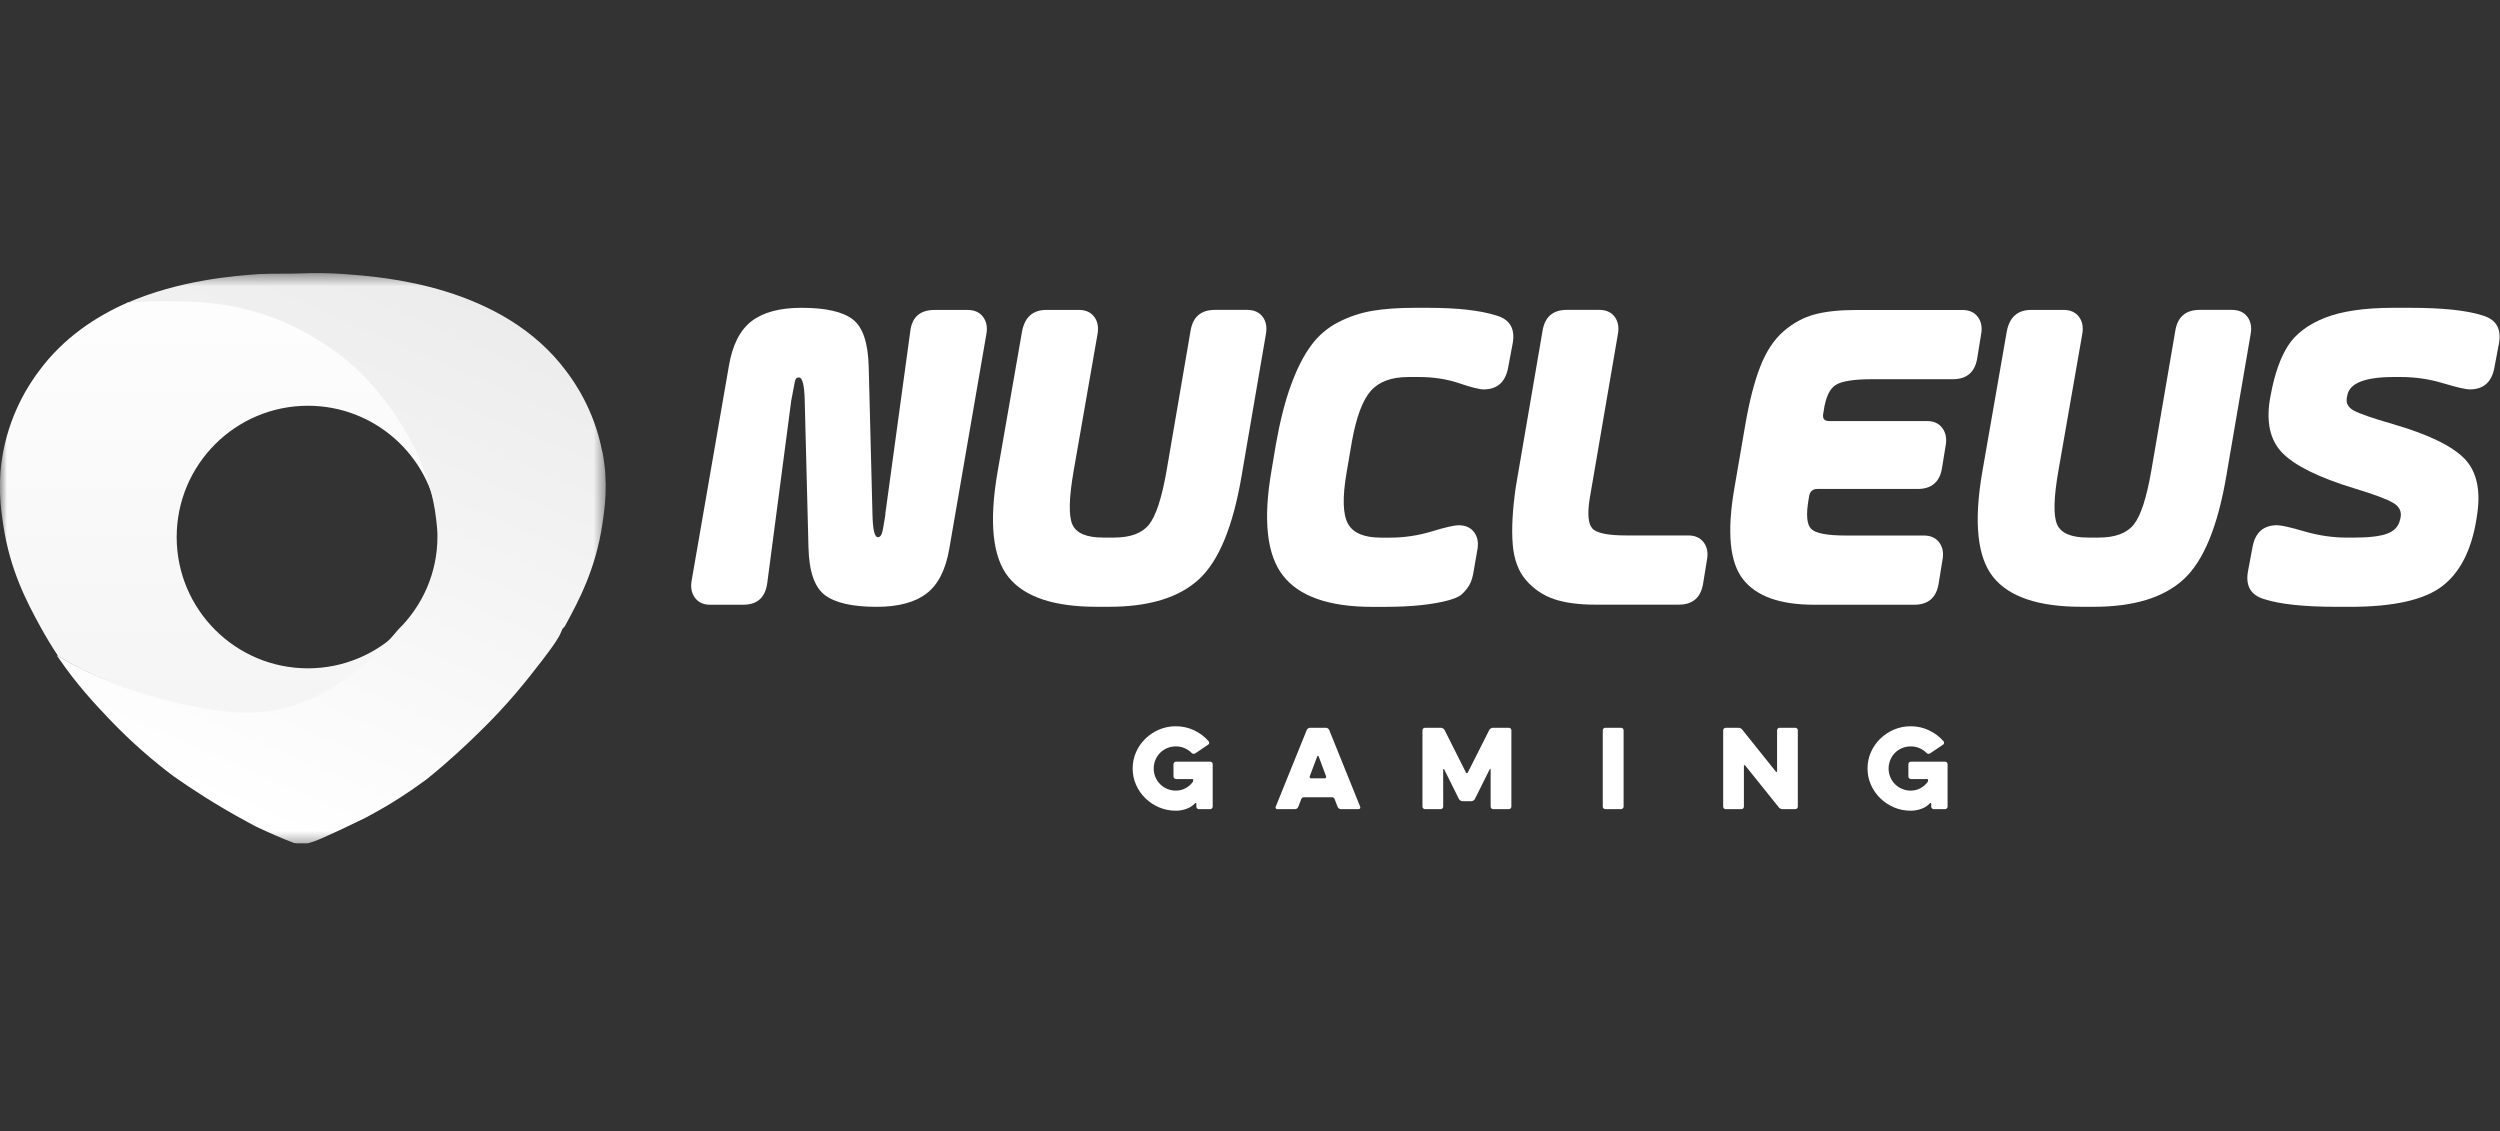 <svg width="179" height="81" viewBox="0 0 179 81" fill="none" xmlns="http://www.w3.org/2000/svg">
<rect x="0" y="0" width="179" height="81" fill="#333333" stroke="none"/>
<mask id="mask0_2827_9805" style="mask-type:luminance" maskUnits="userSpaceOnUse" x="0" y="19" width="44" height="42">
<path d="M43.49 19.484H0V60.594H43.49V19.484Z" fill="white"/>
</mask>
<g mask="url(#mask0_2827_9805)">
<path d="M9.14 21.663C10.15 21.503 11.63 21.472 13.27 21.522C14.52 21.562 17.04 21.653 19.95 22.793C20.31 22.933 23.84 24.343 26.35 27.073C29.3 30.273 31.01 33.962 31.36 37.222C30.76 32.612 26.82 29.052 22.05 29.052C16.86 29.052 12.65 33.263 12.65 38.453C12.65 43.643 16.86 47.852 22.05 47.852C24.61 47.852 26.93 46.822 28.63 45.163C26.34 47.953 22.71 50.903 18.4 51.123L18.39 51.113C15.93 51.243 12.931 50.452 12.04 50.222C8.621 49.322 5.92 48.053 4.17 46.983C3.73 46.333 3.299 45.612 2.869 44.833C1.929 43.112 0.71 40.822 0.23 37.562C0.05 36.352 -0.2 34.582 0.23 32.342C0.81 29.282 2.29 27.232 2.8 26.552C4.52 24.222 6.81 22.683 9.14 21.663Z" fill="url(#paint0_linear_2827_9805)"/>
<path d="M43.121 32.343C42.541 29.3 41.061 27.262 40.551 26.586C35.981 20.431 27.401 19.824 24.671 19.626C23.471 19.536 22.431 19.546 21.611 19.576C20.511 19.616 19.641 19.576 18.551 19.626C16.851 19.745 12.871 20.033 9.011 21.724C10.011 21.564 11.491 21.535 13.141 21.584C14.391 21.624 16.911 21.714 19.821 22.847C20.181 22.986 23.711 24.398 26.221 27.103C29.171 30.284 30.881 33.953 31.231 37.195C31.281 37.592 31.321 38 31.321 38.418C31.321 41.033 30.241 43.389 28.501 45.089C26.211 47.873 22.581 50.807 18.271 51.015C15.811 51.135 12.801 50.359 11.921 50.13C8.501 49.245 5.791 47.973 4.051 46.909C4.051 46.919 4.071 46.939 4.081 46.949C4.121 47.008 4.161 47.058 4.201 47.118C5.521 49.057 6.841 50.449 7.841 51.503C9.461 53.203 11.051 54.545 12.411 55.569C13.641 56.434 15.431 57.617 17.621 58.801C17.891 58.95 18.101 59.059 18.281 59.159C19.301 59.646 20.231 60.044 21.031 60.352C21.101 60.372 21.181 60.372 21.251 60.382H22.031C22.181 60.342 22.381 60.282 22.551 60.222C22.701 60.163 22.851 60.103 23.011 60.034C24.271 59.477 25.261 58.99 26.151 58.562C26.591 58.323 27.041 58.085 27.511 57.806C28.131 57.449 29.211 56.782 30.531 55.808C32.151 54.515 33.561 53.163 34.241 52.497C36.381 50.429 37.721 48.709 38.801 47.307C39.491 46.412 39.791 45.964 39.941 45.706C39.971 45.666 39.991 45.616 40.021 45.577C40.041 45.537 40.061 45.507 40.071 45.477C40.151 45.328 40.211 45.159 40.281 45.01C40.361 44.95 40.431 44.871 40.491 44.751C41.421 43.041 42.651 40.764 43.131 37.523C43.311 36.32 43.561 34.56 43.131 32.333L43.121 32.343Z" fill="url(#paint1_linear_2827_9805)"/>
</g>
<path d="M57.887 39.198L57.619 28.707C57.597 27.586 57.456 27.025 57.197 27.025C57.045 27.018 56.951 27.115 56.913 27.316C56.874 27.517 56.788 27.978 56.651 28.699L54.937 41.736C54.799 42.778 54.228 43.298 53.223 43.298H50.831C50.358 43.298 49.999 43.13 49.752 42.793C49.506 42.456 49.432 42.033 49.53 41.523L52.188 26.201C52.445 24.692 52.99 23.621 53.822 22.988C54.654 22.356 55.842 22.039 57.387 22.039C59.11 22.039 60.333 22.314 61.056 22.865C61.779 23.415 62.16 24.557 62.2 26.29L62.468 36.781C62.488 37.903 62.617 38.464 62.855 38.464C62.993 38.464 63.093 38.361 63.152 38.158C63.212 37.955 63.291 37.527 63.39 36.873C63.39 36.853 63.39 36.838 63.39 36.828C63.39 36.817 63.39 36.802 63.39 36.782L65.175 23.722C65.294 22.702 65.878 22.192 66.929 22.192H69.278C69.774 22.192 70.145 22.36 70.393 22.697C70.641 23.034 70.715 23.456 70.616 23.966L67.969 39.29C67.711 40.8 67.166 41.87 66.333 42.501C65.501 43.134 64.311 43.449 62.765 43.449C61.04 43.449 59.806 43.169 59.062 42.609C58.319 42.047 57.928 40.911 57.887 39.198Z" fill="white"/>
<path d="M79.407 43.446H78.517C75.448 43.446 73.345 42.738 72.207 41.32C71.069 39.903 70.806 37.401 71.421 33.811L73.181 23.719C73.378 22.7 73.961 22.189 74.929 22.189H77.241C77.735 22.189 78.105 22.357 78.353 22.692C78.601 23.028 78.674 23.451 78.576 23.96L76.873 33.715C76.536 35.654 76.507 36.934 76.784 37.557C77.062 38.179 77.797 38.49 78.99 38.49H79.766C80.939 38.49 81.775 38.179 82.271 37.557C82.768 36.935 83.186 35.656 83.524 33.718L85.239 23.715C85.397 22.698 85.979 22.188 86.987 22.188H89.299C89.793 22.188 90.163 22.355 90.411 22.69C90.658 23.026 90.731 23.448 90.633 23.956L88.908 34.019C88.294 37.671 87.275 40.155 85.85 41.47C84.424 42.788 82.276 43.446 79.407 43.446Z" fill="white"/>
<path d="M91.04 33.689L91.353 31.823C91.648 30.152 92.008 28.736 92.433 27.574C92.856 26.413 93.335 25.47 93.867 24.745C94.399 24.022 95.055 23.462 95.835 23.064C96.615 22.666 97.425 22.396 98.268 22.254C99.111 22.111 100.136 22.039 101.345 22.039H102.237C104.339 22.039 105.975 22.222 107.144 22.59C108.116 22.875 108.502 23.548 108.304 24.608L107.977 26.351C107.779 27.371 107.194 27.881 106.223 27.881C105.925 27.881 105.34 27.733 104.468 27.438C103.595 27.142 102.644 26.995 101.613 26.995H100.84C99.631 26.995 98.734 27.325 98.15 27.987C97.565 28.649 97.114 29.855 96.797 31.604L96.41 33.867C96.113 35.625 96.147 36.835 96.514 37.499C96.88 38.163 97.668 38.495 98.877 38.495H99.532C100.542 38.495 101.533 38.347 102.505 38.052C103.476 37.756 104.12 37.609 104.438 37.609C104.934 37.609 105.305 37.777 105.553 38.114C105.801 38.45 105.875 38.873 105.776 39.383L105.479 41.096C105.399 41.524 105.25 41.876 105.033 42.151C104.814 42.426 104.621 42.611 104.453 42.702C104.284 42.794 104.062 42.881 103.784 42.962C102.614 43.288 101.068 43.451 99.146 43.451H98.253C95.166 43.451 93.038 42.709 91.871 41.224C90.702 39.738 90.426 37.227 91.04 33.689Z" fill="white"/>
<path d="M108.533 34.85L110.441 23.718C110.598 22.698 111.179 22.188 112.18 22.188H114.509C115 22.188 115.369 22.355 115.615 22.69C115.861 23.025 115.935 23.446 115.836 23.954L113.827 35.671C113.65 36.775 113.709 37.495 114.006 37.832C114.303 38.17 115.116 38.338 116.445 38.338H120.876C121.372 38.338 121.743 38.506 121.991 38.843C122.239 39.178 122.313 39.602 122.214 40.111L121.946 41.764C121.788 42.783 121.203 43.293 120.192 43.293H114.215C113.03 43.293 112.048 43.161 111.27 42.896C110.491 42.631 109.825 42.182 109.272 41.55C108.72 40.919 108.399 40.057 108.31 38.966C108.221 37.873 108.295 36.502 108.533 34.85Z" fill="white"/>
<path d="M124.177 34.98L124.95 30.483C125.247 28.75 125.608 27.338 126.035 26.247C126.461 25.157 127.017 24.316 127.7 23.724C128.384 23.133 129.123 22.73 129.916 22.516C130.709 22.302 131.71 22.195 132.92 22.195H140.504C141 22.195 141.371 22.363 141.619 22.7C141.867 23.037 141.941 23.46 141.842 23.97L141.574 25.621C141.415 26.641 140.831 27.151 139.82 27.151H134.051C132.743 27.151 131.87 27.288 131.434 27.564C130.998 27.839 130.709 28.466 130.572 29.444L130.542 29.628C130.483 29.974 130.621 30.148 130.959 30.148H137.978C138.453 30.148 138.815 30.311 139.063 30.637C139.311 30.964 139.395 31.371 139.316 31.86L139.048 33.511C138.889 34.511 138.304 35.01 137.294 35.01H130.127C129.79 35.01 129.591 35.183 129.532 35.53L129.502 35.713C129.304 36.835 129.364 37.553 129.68 37.869C129.997 38.186 130.821 38.343 132.149 38.343H137.74C138.236 38.343 138.607 38.511 138.855 38.848C139.103 39.184 139.177 39.608 139.077 40.117L138.809 41.769C138.65 42.789 138.066 43.299 137.055 43.299H129.888C127.45 43.299 125.754 42.693 124.803 41.479C123.849 40.266 123.64 38.1 124.177 34.98Z" fill="white"/>
<path d="M149.914 43.446H149.024C145.955 43.446 143.852 42.738 142.714 41.32C141.576 39.903 141.314 37.401 141.928 33.811L143.688 23.719C143.885 22.7 144.468 22.189 145.436 22.189H147.748C148.242 22.189 148.612 22.357 148.86 22.692C149.108 23.028 149.181 23.451 149.083 23.96L147.38 33.715C147.043 35.654 147.014 36.934 147.291 37.557C147.569 38.179 148.305 38.49 149.497 38.49H150.273C151.446 38.49 152.282 38.179 152.778 37.557C153.275 36.935 153.693 35.656 154.031 33.718L155.746 23.715C155.904 22.698 156.486 22.188 157.494 22.188H159.806C160.3 22.188 160.67 22.355 160.918 22.69C161.165 23.026 161.239 23.448 161.14 23.956L159.415 34.019C158.801 37.671 157.782 40.155 156.357 41.47C154.931 42.788 152.785 43.446 149.914 43.446Z" fill="white"/>
<path d="M167.324 43.448C164.984 43.448 163.249 43.265 162.119 42.898C161.148 42.613 160.762 41.94 160.96 40.88L161.287 39.136C161.485 38.117 162.072 37.606 163.043 37.606C163.341 37.606 163.994 37.754 165.005 38.05C166.016 38.345 167.026 38.493 168.037 38.493H168.515C169.624 38.493 170.432 38.396 170.938 38.203C171.443 38.009 171.745 37.677 171.845 37.209L171.874 37.087C171.974 36.638 171.805 36.281 171.369 36.016C170.933 35.751 170.01 35.405 168.602 34.976C166.044 34.201 164.314 33.35 163.412 32.422C162.51 31.495 162.228 30.144 162.565 28.369L162.595 28.217C162.872 26.749 163.283 25.591 163.828 24.745C164.374 23.9 165.251 23.237 166.46 22.757C167.669 22.279 169.305 22.039 171.367 22.039H172.557C174.897 22.039 176.631 22.222 177.761 22.589C178.732 22.875 179.119 23.547 178.921 24.608L178.593 26.351C178.395 27.371 177.81 27.881 176.839 27.881C176.542 27.881 175.902 27.733 174.921 27.438C173.939 27.142 172.934 26.994 171.904 26.994H171.397C169.335 26.994 168.225 27.434 168.067 28.31L168.037 28.462C167.957 28.87 168.131 29.187 168.557 29.41C168.983 29.635 169.901 29.951 171.309 30.358C173.846 31.092 175.56 31.919 176.453 32.836C177.345 33.754 177.642 35.13 177.345 36.965L177.317 37.148C176.959 39.391 176.137 41.002 174.848 41.981C173.559 42.96 171.358 43.449 168.246 43.449L167.324 43.448Z" fill="white"/>
<path d="M84.202 55.776C84.152 55.776 84.11 55.759 84.075 55.723C84.041 55.689 84.023 55.646 84.023 55.597V54.715C84.023 54.666 84.04 54.623 84.075 54.588C84.11 54.554 84.152 54.535 84.202 54.535H86.65C86.7 54.535 86.742 54.553 86.776 54.588C86.811 54.623 86.829 54.665 86.829 54.715V57.754C86.829 57.803 86.812 57.846 86.776 57.88C86.742 57.915 86.7 57.933 86.65 57.933H85.837C85.787 57.933 85.745 57.916 85.71 57.88C85.676 57.846 85.658 57.803 85.658 57.754V57.537C85.658 57.512 85.646 57.496 85.624 57.489C85.602 57.482 85.583 57.488 85.569 57.508C85.414 57.682 85.212 57.816 84.963 57.907C84.715 58 84.456 58.046 84.188 58.046C83.765 58.046 83.366 57.966 82.993 57.807C82.619 57.648 82.293 57.432 82.011 57.158C81.73 56.884 81.507 56.564 81.344 56.199C81.18 55.833 81.098 55.441 81.098 55.023C81.098 54.605 81.18 54.213 81.344 53.847C81.507 53.481 81.73 53.161 82.011 52.888C82.293 52.614 82.619 52.398 82.993 52.239C83.366 52.08 83.764 52 84.188 52C84.655 52 85.093 52.097 85.502 52.291C85.909 52.486 86.255 52.747 86.54 53.075C86.57 53.115 86.582 53.158 86.577 53.206C86.572 53.254 86.55 53.29 86.51 53.314L85.592 53.934C85.492 53.999 85.401 53.989 85.316 53.905C85.171 53.76 85.003 53.647 84.812 53.565C84.621 53.483 84.412 53.442 84.189 53.442C83.969 53.442 83.763 53.482 83.569 53.565C83.375 53.647 83.207 53.759 83.066 53.901C82.924 54.043 82.812 54.211 82.73 54.405C82.648 54.599 82.606 54.806 82.606 55.025C82.606 55.245 82.648 55.451 82.73 55.644C82.812 55.837 82.924 56.007 83.066 56.148C83.207 56.29 83.375 56.402 83.569 56.484C83.764 56.566 83.97 56.608 84.189 56.608C84.437 56.608 84.665 56.553 84.871 56.444C85.078 56.334 85.251 56.188 85.391 56.004C85.421 55.964 85.435 55.922 85.435 55.876V55.854C85.435 55.804 85.41 55.779 85.36 55.779H84.202V55.776Z" fill="white"/>
<path d="M136.819 55.776C136.77 55.776 136.727 55.759 136.693 55.723C136.658 55.689 136.64 55.646 136.64 55.597V54.715C136.64 54.666 136.657 54.623 136.693 54.588C136.727 54.554 136.77 54.535 136.819 54.535H139.268C139.317 54.535 139.36 54.553 139.394 54.588C139.428 54.623 139.447 54.665 139.447 54.715V57.754C139.447 57.803 139.429 57.846 139.394 57.88C139.36 57.915 139.317 57.933 139.268 57.933H138.454C138.405 57.933 138.362 57.916 138.328 57.88C138.293 57.846 138.275 57.803 138.275 57.754V57.537C138.275 57.512 138.264 57.496 138.242 57.489C138.219 57.482 138.2 57.488 138.186 57.508C138.031 57.682 137.83 57.816 137.581 57.907C137.332 58 137.073 58.046 136.805 58.046C136.382 58.046 135.983 57.966 135.61 57.807C135.237 57.648 134.91 57.432 134.629 57.158C134.348 56.884 134.125 56.564 133.961 56.199C133.797 55.834 133.715 55.441 133.715 55.023C133.715 54.605 133.797 54.213 133.961 53.847C134.125 53.481 134.348 53.161 134.629 52.888C134.91 52.615 135.237 52.398 135.61 52.239C135.983 52.08 136.381 52 136.805 52C137.272 52 137.711 52.097 138.119 52.291C138.527 52.486 138.873 52.747 139.157 53.075C139.187 53.115 139.2 53.158 139.195 53.206C139.19 53.254 139.167 53.29 139.128 53.314L138.209 53.934C138.11 53.999 138.018 53.989 137.933 53.905C137.788 53.76 137.62 53.647 137.429 53.565C137.238 53.483 137.03 53.442 136.806 53.442C136.586 53.442 136.38 53.482 136.187 53.565C135.993 53.647 135.825 53.759 135.683 53.901C135.541 54.043 135.429 54.211 135.347 54.405C135.265 54.599 135.224 54.806 135.224 55.025C135.224 55.245 135.265 55.451 135.347 55.644C135.429 55.837 135.541 56.007 135.683 56.148C135.825 56.29 135.993 56.402 136.187 56.484C136.381 56.566 136.587 56.608 136.806 56.608C137.055 56.608 137.283 56.553 137.489 56.444C137.695 56.334 137.868 56.188 138.008 56.004C138.037 55.964 138.052 55.922 138.052 55.876V55.854C138.052 55.804 138.027 55.779 137.978 55.779H136.819V55.776Z" fill="white"/>
<path d="M93.56 52.273C93.581 52.224 93.613 52.184 93.657 52.154C93.702 52.124 93.751 52.109 93.807 52.109H94.927C94.982 52.109 95.031 52.125 95.077 52.154C95.121 52.183 95.154 52.224 95.174 52.273L97.392 57.768C97.407 57.807 97.403 57.845 97.381 57.88C97.358 57.915 97.325 57.933 97.279 57.933H96.011C95.956 57.933 95.907 57.918 95.865 57.888C95.823 57.858 95.791 57.819 95.772 57.769L95.562 57.224C95.528 57.13 95.46 57.082 95.361 57.082H93.368C93.269 57.082 93.201 57.13 93.167 57.224L92.957 57.769C92.937 57.819 92.907 57.858 92.864 57.888C92.822 57.918 92.773 57.933 92.719 57.933H91.45C91.405 57.933 91.372 57.916 91.349 57.88C91.325 57.845 91.322 57.809 91.338 57.768L93.56 52.273ZM94.851 55.729C94.891 55.729 94.92 55.714 94.937 55.685C94.954 55.656 94.959 55.622 94.948 55.588L94.418 54.162C94.408 54.137 94.391 54.125 94.366 54.125C94.34 54.125 94.323 54.137 94.313 54.162L93.776 55.588C93.766 55.622 93.77 55.654 93.787 55.685C93.804 55.714 93.832 55.729 93.873 55.729H94.851Z" fill="white"/>
<path d="M103.333 57.754C103.333 57.803 103.316 57.846 103.281 57.88C103.246 57.915 103.204 57.933 103.154 57.933H102.027C101.978 57.933 101.935 57.916 101.901 57.88C101.866 57.846 101.848 57.803 101.848 57.754V52.289C101.848 52.24 101.865 52.197 101.901 52.162C101.935 52.128 101.978 52.109 102.027 52.109H103.169C103.224 52.109 103.275 52.125 103.322 52.154C103.37 52.183 103.405 52.221 103.43 52.266L104.961 55.313C104.976 55.342 104.999 55.357 105.028 55.357C105.057 55.357 105.08 55.342 105.095 55.313L106.632 52.266C106.658 52.222 106.693 52.184 106.741 52.154C106.788 52.124 106.839 52.109 106.894 52.109H108.036C108.085 52.109 108.128 52.127 108.162 52.162C108.197 52.197 108.215 52.239 108.215 52.289V57.754C108.215 57.803 108.198 57.846 108.162 57.88C108.128 57.915 108.085 57.933 108.036 57.933H106.909C106.859 57.933 106.817 57.916 106.782 57.88C106.748 57.846 106.73 57.803 106.73 57.754V55.096C106.73 55.076 106.72 55.064 106.703 55.059C106.686 55.053 106.672 55.062 106.662 55.081L105.602 57.209C105.576 57.253 105.541 57.291 105.493 57.321C105.446 57.351 105.395 57.365 105.34 57.365H104.721C104.667 57.365 104.615 57.35 104.569 57.321C104.521 57.291 104.486 57.254 104.46 57.209L103.4 55.081C103.39 55.061 103.377 55.053 103.359 55.059C103.341 55.064 103.332 55.076 103.332 55.096L103.333 57.754Z" fill="white"/>
<path d="M114.758 52.289C114.758 52.24 114.775 52.197 114.811 52.162C114.845 52.128 114.888 52.109 114.937 52.109H116.071C116.121 52.109 116.163 52.127 116.198 52.162C116.232 52.197 116.25 52.239 116.25 52.289V57.754C116.25 57.803 116.233 57.846 116.198 57.88C116.163 57.915 116.121 57.933 116.071 57.933H114.937C114.888 57.933 114.845 57.916 114.811 57.88C114.776 57.846 114.758 57.803 114.758 57.754V52.289Z" fill="white"/>
<path d="M124.864 57.755C124.864 57.804 124.847 57.847 124.812 57.881C124.777 57.916 124.735 57.934 124.685 57.934H123.558C123.509 57.934 123.466 57.917 123.432 57.881C123.397 57.847 123.379 57.804 123.379 57.755V52.291C123.379 52.241 123.396 52.198 123.432 52.163C123.466 52.129 123.509 52.11 123.558 52.11H124.462C124.586 52.11 124.683 52.158 124.753 52.252L127.15 55.246C127.165 55.271 127.183 55.278 127.206 55.268C127.228 55.258 127.239 55.241 127.239 55.215V52.289C127.239 52.24 127.256 52.197 127.292 52.162C127.326 52.128 127.369 52.109 127.418 52.109H128.545C128.595 52.109 128.637 52.127 128.672 52.162C128.706 52.197 128.724 52.239 128.724 52.289V57.754C128.724 57.803 128.707 57.846 128.672 57.88C128.637 57.915 128.595 57.933 128.545 57.933H127.642C127.517 57.933 127.42 57.885 127.35 57.791L124.954 54.806C124.938 54.78 124.92 54.773 124.898 54.783C124.876 54.794 124.864 54.811 124.864 54.836V57.755Z" fill="white"/>
<defs>
<linearGradient id="paint0_linear_2827_9805" x1="23.83" y1="19.486" x2="23.83" y2="60.597" gradientUnits="userSpaceOnUse">
<stop stop-color="#FEFEFE"/>
<stop offset="1" stop-color="#F2F2F2"/>
</linearGradient>
<linearGradient id="paint1_linear_2827_9805" x1="32.191" y1="20.431" x2="15.92" y2="57.868" gradientUnits="userSpaceOnUse">
<stop stop-color="#ECECEC"/>
<stop offset="1" stop-color="white"/>
</linearGradient>
</defs>
</svg>
